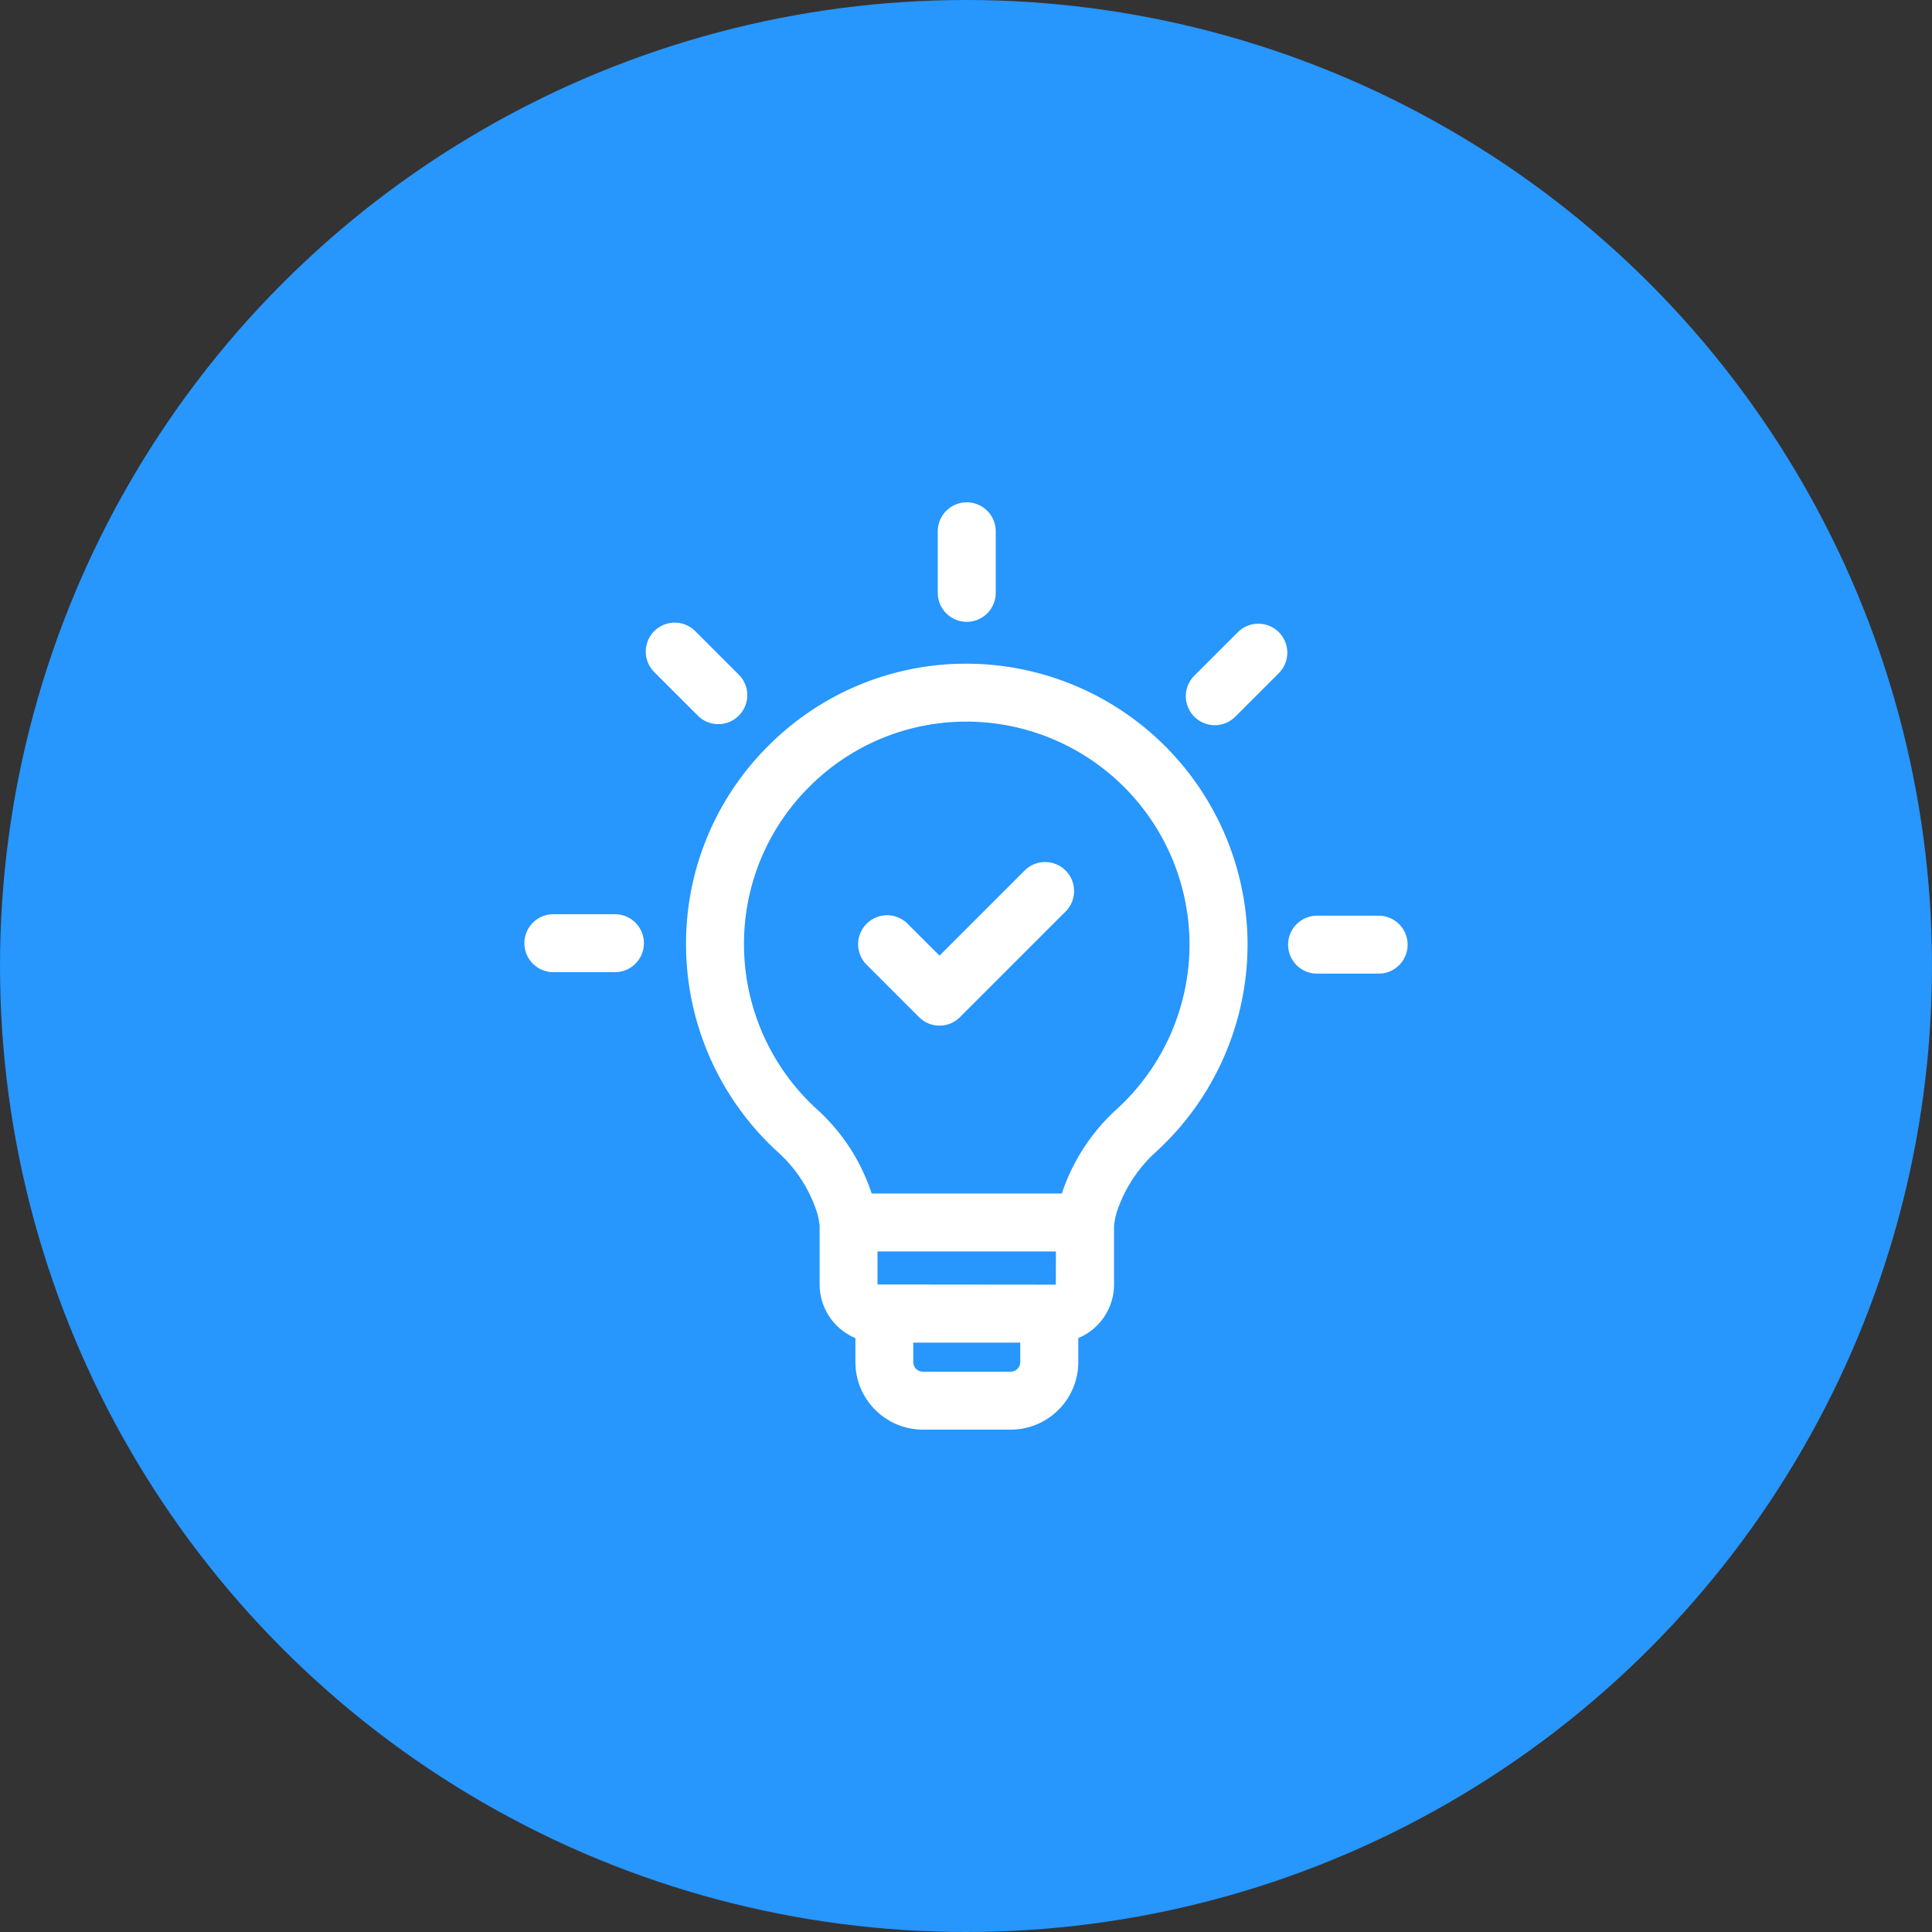 <svg xmlns="http://www.w3.org/2000/svg" xmlns:xlink="http://www.w3.org/1999/xlink" width="100" height="100" viewBox="0 0 100 100">
  <rect x="0" y="0" width="100" height="100" fill="#333333" stroke="none"/>
  <defs>
    <clipPath id="clip-solution">
      <rect width="100" height="100"/>
    </clipPath>
  </defs>
  <g id="solution" clip-path="url(https://smallseotools.com/#clip-solution)">
    <g id="Beautify_Code_in_Single_Click" data-name="Beautify Code in Single Click" transform="translate(-824 -3139)">
      <circle id="Ellipse_30" data-name="Ellipse 30" cx="50" cy="50" r="50" transform="translate(824 3139)" fill="#2796fd"/>
      <g id="Group_1566" data-name="Group 1566" transform="translate(2152.287 2866.153)">
        <path id="Path_1501" data-name="Path 1501" d="M-1278.142,307.2h-.107a14.425,14.425,0,0,0-10.236,4.219,14.425,14.425,0,0,0-4.293,10.311A14.561,14.561,0,0,0-1288,332.5a7.119,7.119,0,0,1,1.87,2.738,3.725,3.725,0,0,1,.261,1c0,.009.006.015.006.024v3.068a3.012,3.012,0,0,0,1.851,2.776v1.239a3.5,3.5,0,0,0,3.5,3.5h4.537a3.5,3.5,0,0,0,3.5-3.5v-1.239a3.014,3.014,0,0,0,1.851-2.776v-3.068c0-.008.005-.014.006-.023a3.776,3.776,0,0,1,.261-1.005,7.283,7.283,0,0,1,1.906-2.769,14.564,14.564,0,0,0,4.738-10.758A14.571,14.571,0,0,0-1278.142,307.2Zm2.663,36.146a.5.5,0,0,1-.5.5h-4.537a.5.5,0,0,1-.5-.5v-1.006h5.537Zm1.841-4.006-9.229-.009v-1.707h9.234Zm3.161-9.09a10.288,10.288,0,0,0-2.69,3.923c-.058.153-.11.3-.157.451h-9.847q-.07-.221-.158-.45a10.119,10.119,0,0,0-2.661-3.9,11.557,11.557,0,0,1-3.788-8.546,11.451,11.451,0,0,1,3.406-8.182,11.454,11.454,0,0,1,8.124-3.348h.085a11.561,11.561,0,0,1,11.446,11.512A11.563,11.563,0,0,1-1270.477,330.251Z" fill="#fff"/>
        <path id="Path_1502" data-name="Path 1502" d="M-1275.258,317.911l-4.4,4.4-1.652-1.651a1.5,1.5,0,0,0-2.121,0,1.5,1.5,0,0,0,0,2.121l2.712,2.712a1.5,1.5,0,0,0,1.061.44,1.492,1.492,0,0,0,1.06-.44l5.466-5.466a1.5,1.5,0,0,0,0-2.121A1.5,1.5,0,0,0-1275.258,317.911Z" fill="#fff"/>
        <path id="Path_1503" data-name="Path 1503" d="M-1278.248,305.033a1.5,1.5,0,0,0,1.5-1.5v-3.186a1.5,1.5,0,0,0-1.5-1.5,1.5,1.5,0,0,0-1.5,1.5v3.186A1.5,1.5,0,0,0-1278.248,305.033Z" fill="#fff"/>
        <path id="Path_1504" data-name="Path 1504" d="M-1291.108,310.328a1.5,1.5,0,0,0,1.061-.439,1.5,1.5,0,0,0,0-2.121l-2.254-2.254a1.5,1.5,0,0,0-2.121,0,1.5,1.5,0,0,0,0,2.121l2.254,2.254A1.491,1.491,0,0,0-1291.108,310.328Z" fill="#fff"/>
        <path id="Path_1505" data-name="Path 1505" d="M-1296.458,320.166h-3.187a1.5,1.5,0,0,0-1.5,1.5,1.5,1.5,0,0,0,1.5,1.5h3.187a1.5,1.5,0,0,0,1.5-1.5A1.5,1.5,0,0,0-1296.458,320.166Z" fill="#fff"/>
        <path id="Path_1506" data-name="Path 1506" d="M-1256.929,320.243h-3.186a1.5,1.5,0,0,0-1.5,1.5,1.5,1.5,0,0,0,1.5,1.5h3.186a1.5,1.5,0,0,0,1.5-1.5A1.5,1.5,0,0,0-1256.929,320.243Z" fill="#fff"/>
        <path id="Path_1507" data-name="Path 1507" d="M-1264.217,305.569l-2.253,2.253a1.5,1.5,0,0,0,0,2.121,1.5,1.5,0,0,0,1.06.44,1.5,1.5,0,0,0,1.061-.44l2.253-2.253a1.5,1.5,0,0,0,0-2.121A1.5,1.5,0,0,0-1264.217,305.569Z" fill="#fff"/>
      </g>
    </g>
  </g>
</svg>
